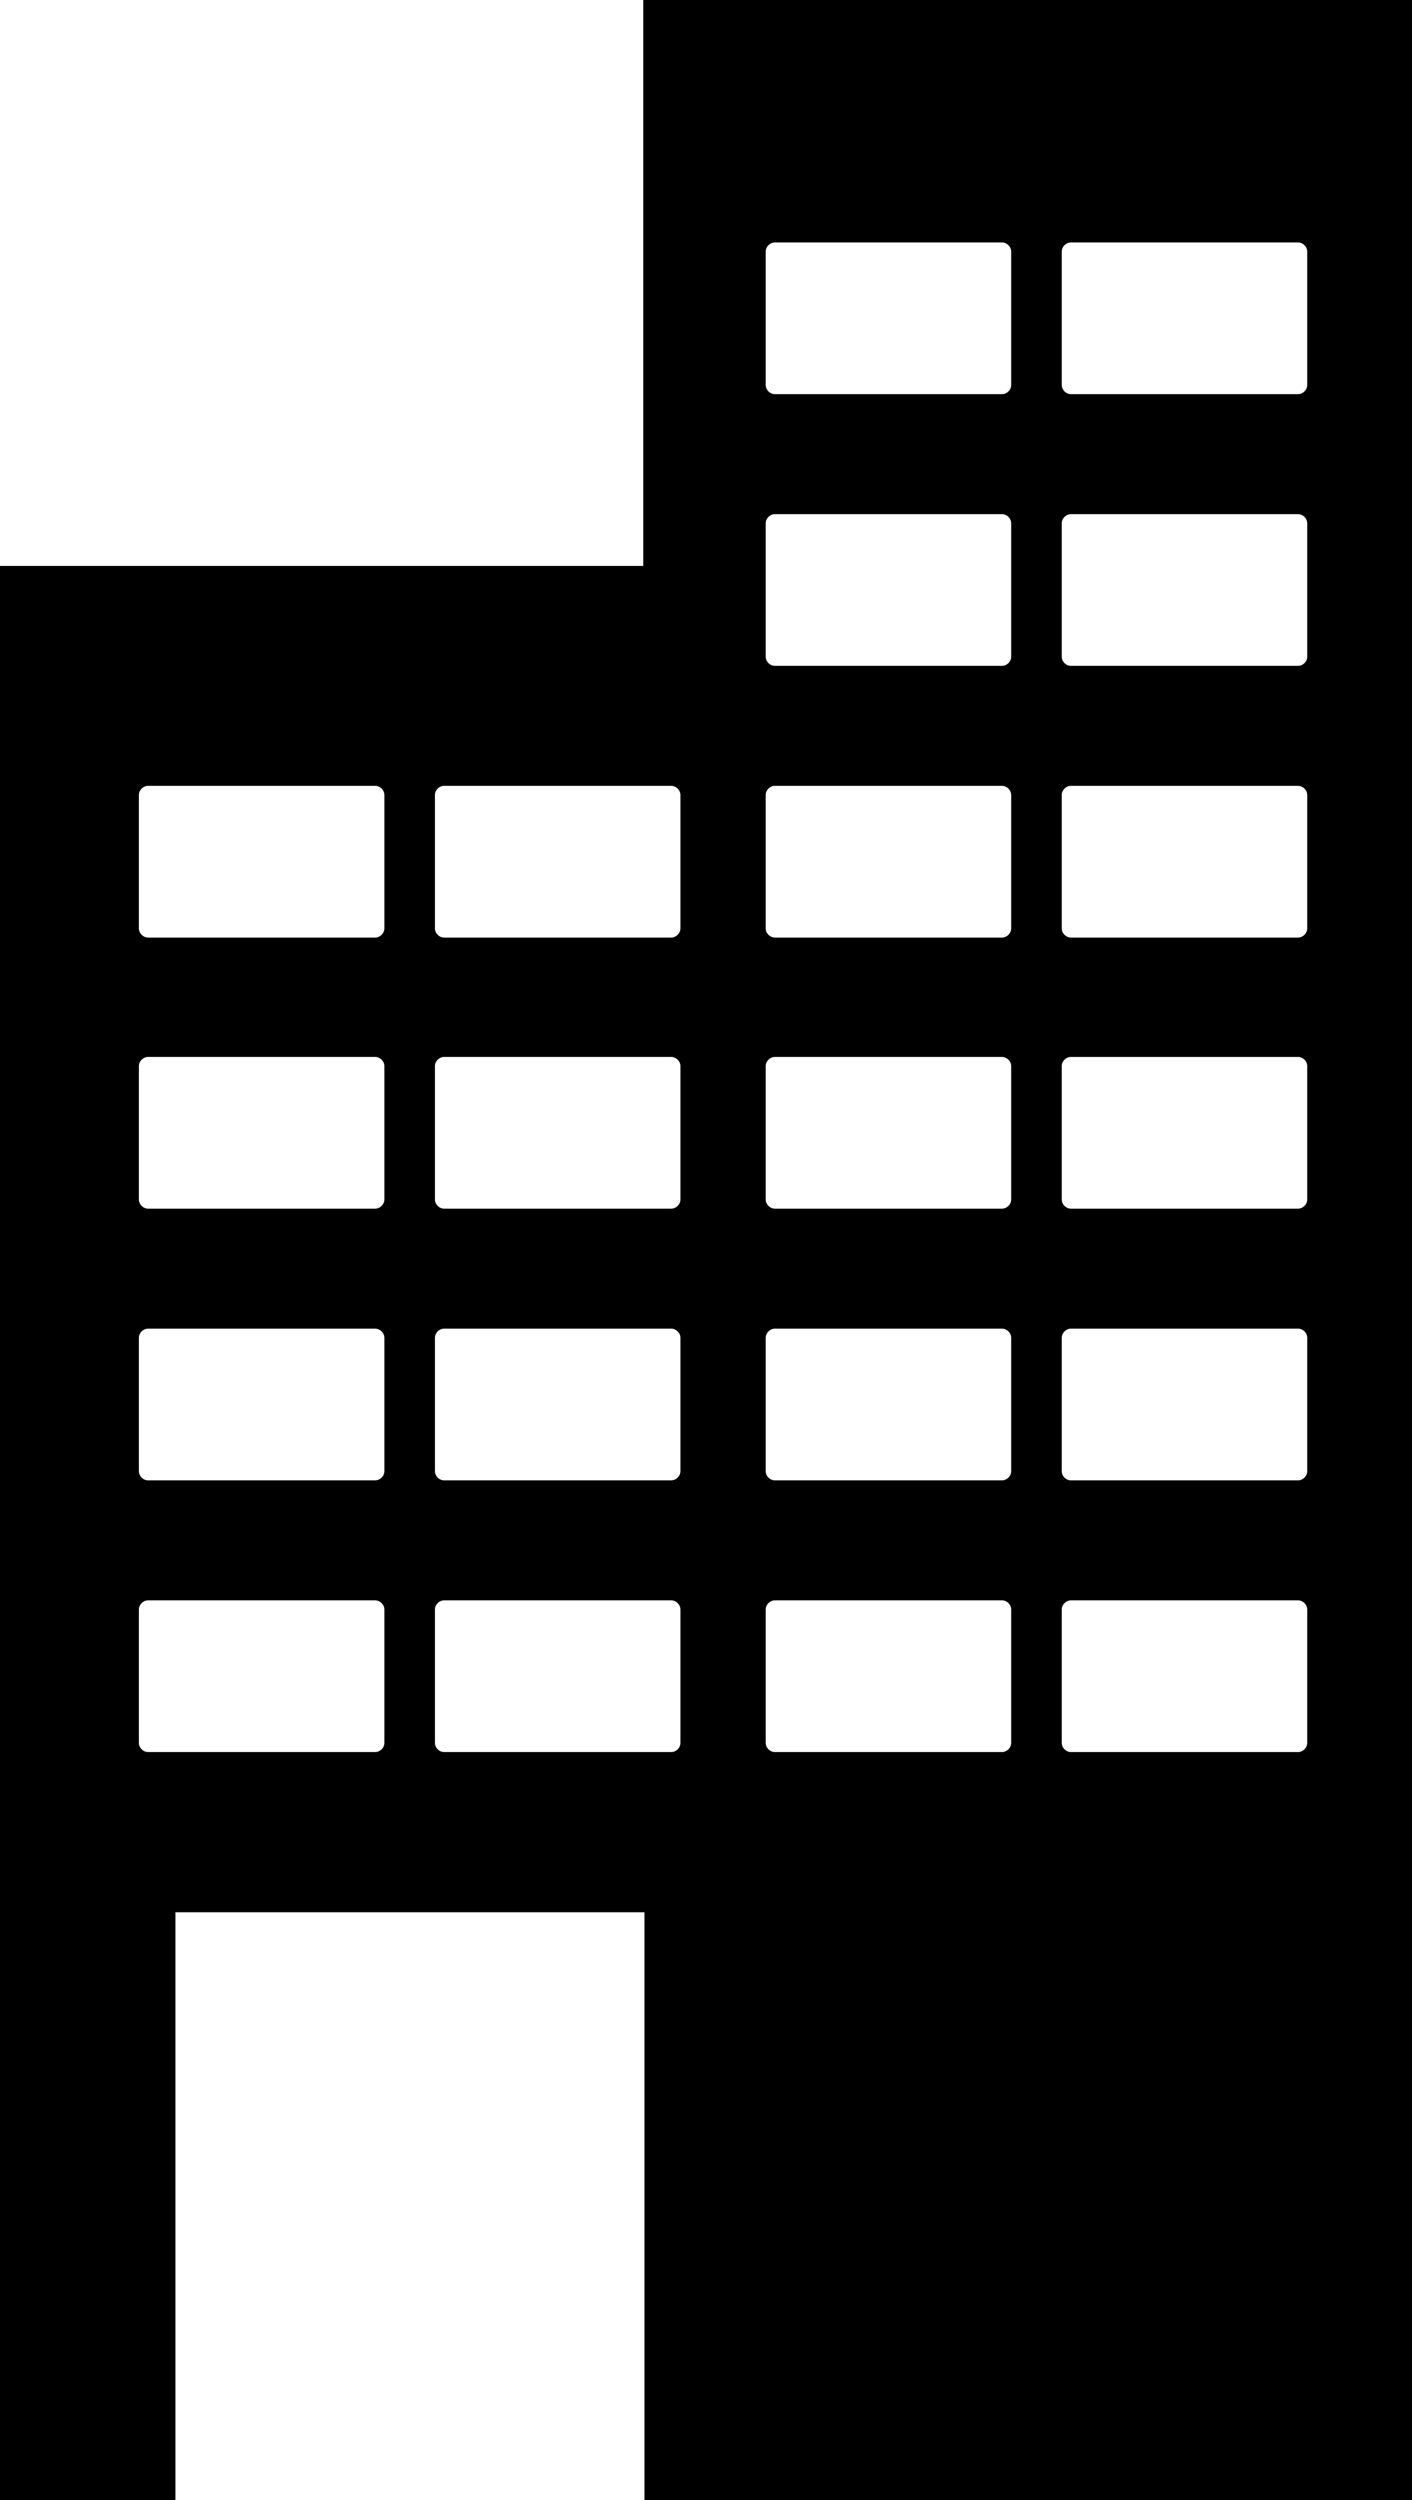 <svg data-name="レイヤー 2" xmlns="http://www.w3.org/2000/svg" viewBox="0 0 23.18 41.04"><path d="M12.72 3.98h3.73c.08 0 .15.07.15.15v2.19c0 .08-.07.15-.15.15h-3.73c-.08 0-.15-.07-.15-.15V4.13c0-.08.07-.15.15-.15zm0 4.46h3.73c.08 0 .15.07.15.15v2.19c0 .08-.07.15-.15.15h-3.73c-.08 0-.15-.07-.15-.15V8.59c0-.08.07-.15.15-.15zm0 4.46h3.73c.08 0 .15.07.15.15v2.19c0 .08-.07.15-.15.15h-3.73c-.08 0-.15-.07-.15-.15v-2.19c0-.08.07-.15.15-.15zm0 4.45h3.73c.08 0 .15.07.15.15v2.19c0 .08-.07.15-.15.15h-3.73c-.08 0-.15-.07-.15-.15V17.5c0-.08.07-.15.15-.15zm0 4.46h3.73c.08 0 .15.07.15.15v2.19c0 .08-.07.15-.15.15h-3.73c-.08 0-.15-.07-.15-.15v-2.19c0-.08.07-.15.15-.15zm0 4.46h3.73c.08 0 .15.07.15.15v2.19c0 .08-.07.15-.15.15h-3.73c-.08 0-.15-.07-.15-.15v-2.19c0-.08.07-.15.15-.15zm4.86-22.29h3.73c.08 0 .15.07.15.15v2.19c0 .08-.07.15-.15.15h-3.73c-.08 0-.15-.07-.15-.15V4.13c0-.08.07-.15.15-.15zm0 4.46h3.73c.08 0 .15.07.15.15v2.19c0 .08-.07.15-.15.15h-3.73c-.08 0-.15-.07-.15-.15V8.59c0-.08.07-.15.15-.15zm0 4.46h3.73c.08 0 .15.07.15.15v2.19c0 .08-.07.15-.15.15h-3.73c-.08 0-.15-.07-.15-.15v-2.19c0-.08.07-.15.15-.15zm0 4.45h3.73c.08 0 .15.07.15.15v2.19c0 .08-.07.15-.15.15h-3.73c-.08 0-.15-.07-.15-.15V17.5c0-.08.07-.15.15-.15zm0 4.46h3.73c.08 0 .15.07.15.15v2.19c0 .08-.07.15-.15.15h-3.73c-.08 0-.15-.07-.15-.15v-2.19c0-.08.07-.15.15-.15zm0 4.46h3.73c.08 0 .15.07.15.15v2.19c0 .08-.07.15-.15.15h-3.73c-.08 0-.15-.07-.15-.15v-2.19c0-.08.07-.15.15-.15zm-6.56-1.97H7.29c-.08 0-.15-.07-.15-.15v-2.19c0-.08.07-.15.15-.15h3.73c.08 0 .15.07.15.15v2.19c0 .08-.07.15-.15.15zm.15 2.12v2.19c0 .08-.07.15-.15.15H7.29c-.08 0-.15-.07-.15-.15v-2.19c0-.08.07-.15.15-.15h3.73c.08 0 .15.07.15.15zm-.15-6.58H7.29c-.08 0-.15-.07-.15-.15V17.5c0-.08.07-.15.15-.15h3.73c.08 0 .15.07.15.15v2.19c0 .08-.07.15-.15.15zm0-4.45H7.29c-.08 0-.15-.07-.15-.15v-2.19c0-.08.07-.15.15-.15h3.73c.08 0 .15.07.15.15v2.19c0 .08-.07.15-.15.15zM2.43 12.9h3.73c.08 0 .15.07.15.15v2.19c0 .08-.07.15-.15.15H2.43c-.08 0-.15-.07-.15-.15v-2.19c0-.08.07-.15.15-.15zm0 4.45h3.73c.08 0 .15.07.15.15v2.19c0 .08-.07.15-.15.15H2.43c-.08 0-.15-.07-.15-.15V17.5c0-.08.07-.15.15-.15zm0 4.46h3.73c.08 0 .15.07.15.15v2.19c0 .08-.07.15-.15.15H2.43c-.08 0-.15-.07-.15-.15v-2.19c0-.08.07-.15.15-.15zm0 4.46h3.73c.08 0 .15.07.15.15v2.19c0 .08-.07.15-.15.15H2.43c-.08 0-.15-.07-.15-.15v-2.19c0-.08.07-.15.15-.15zm8.15 5.12v9.66h12.6V0H10.56v9.29H0v31.76h2.88v-9.66h7.7z" data-name="レイヤー 2"/></svg>